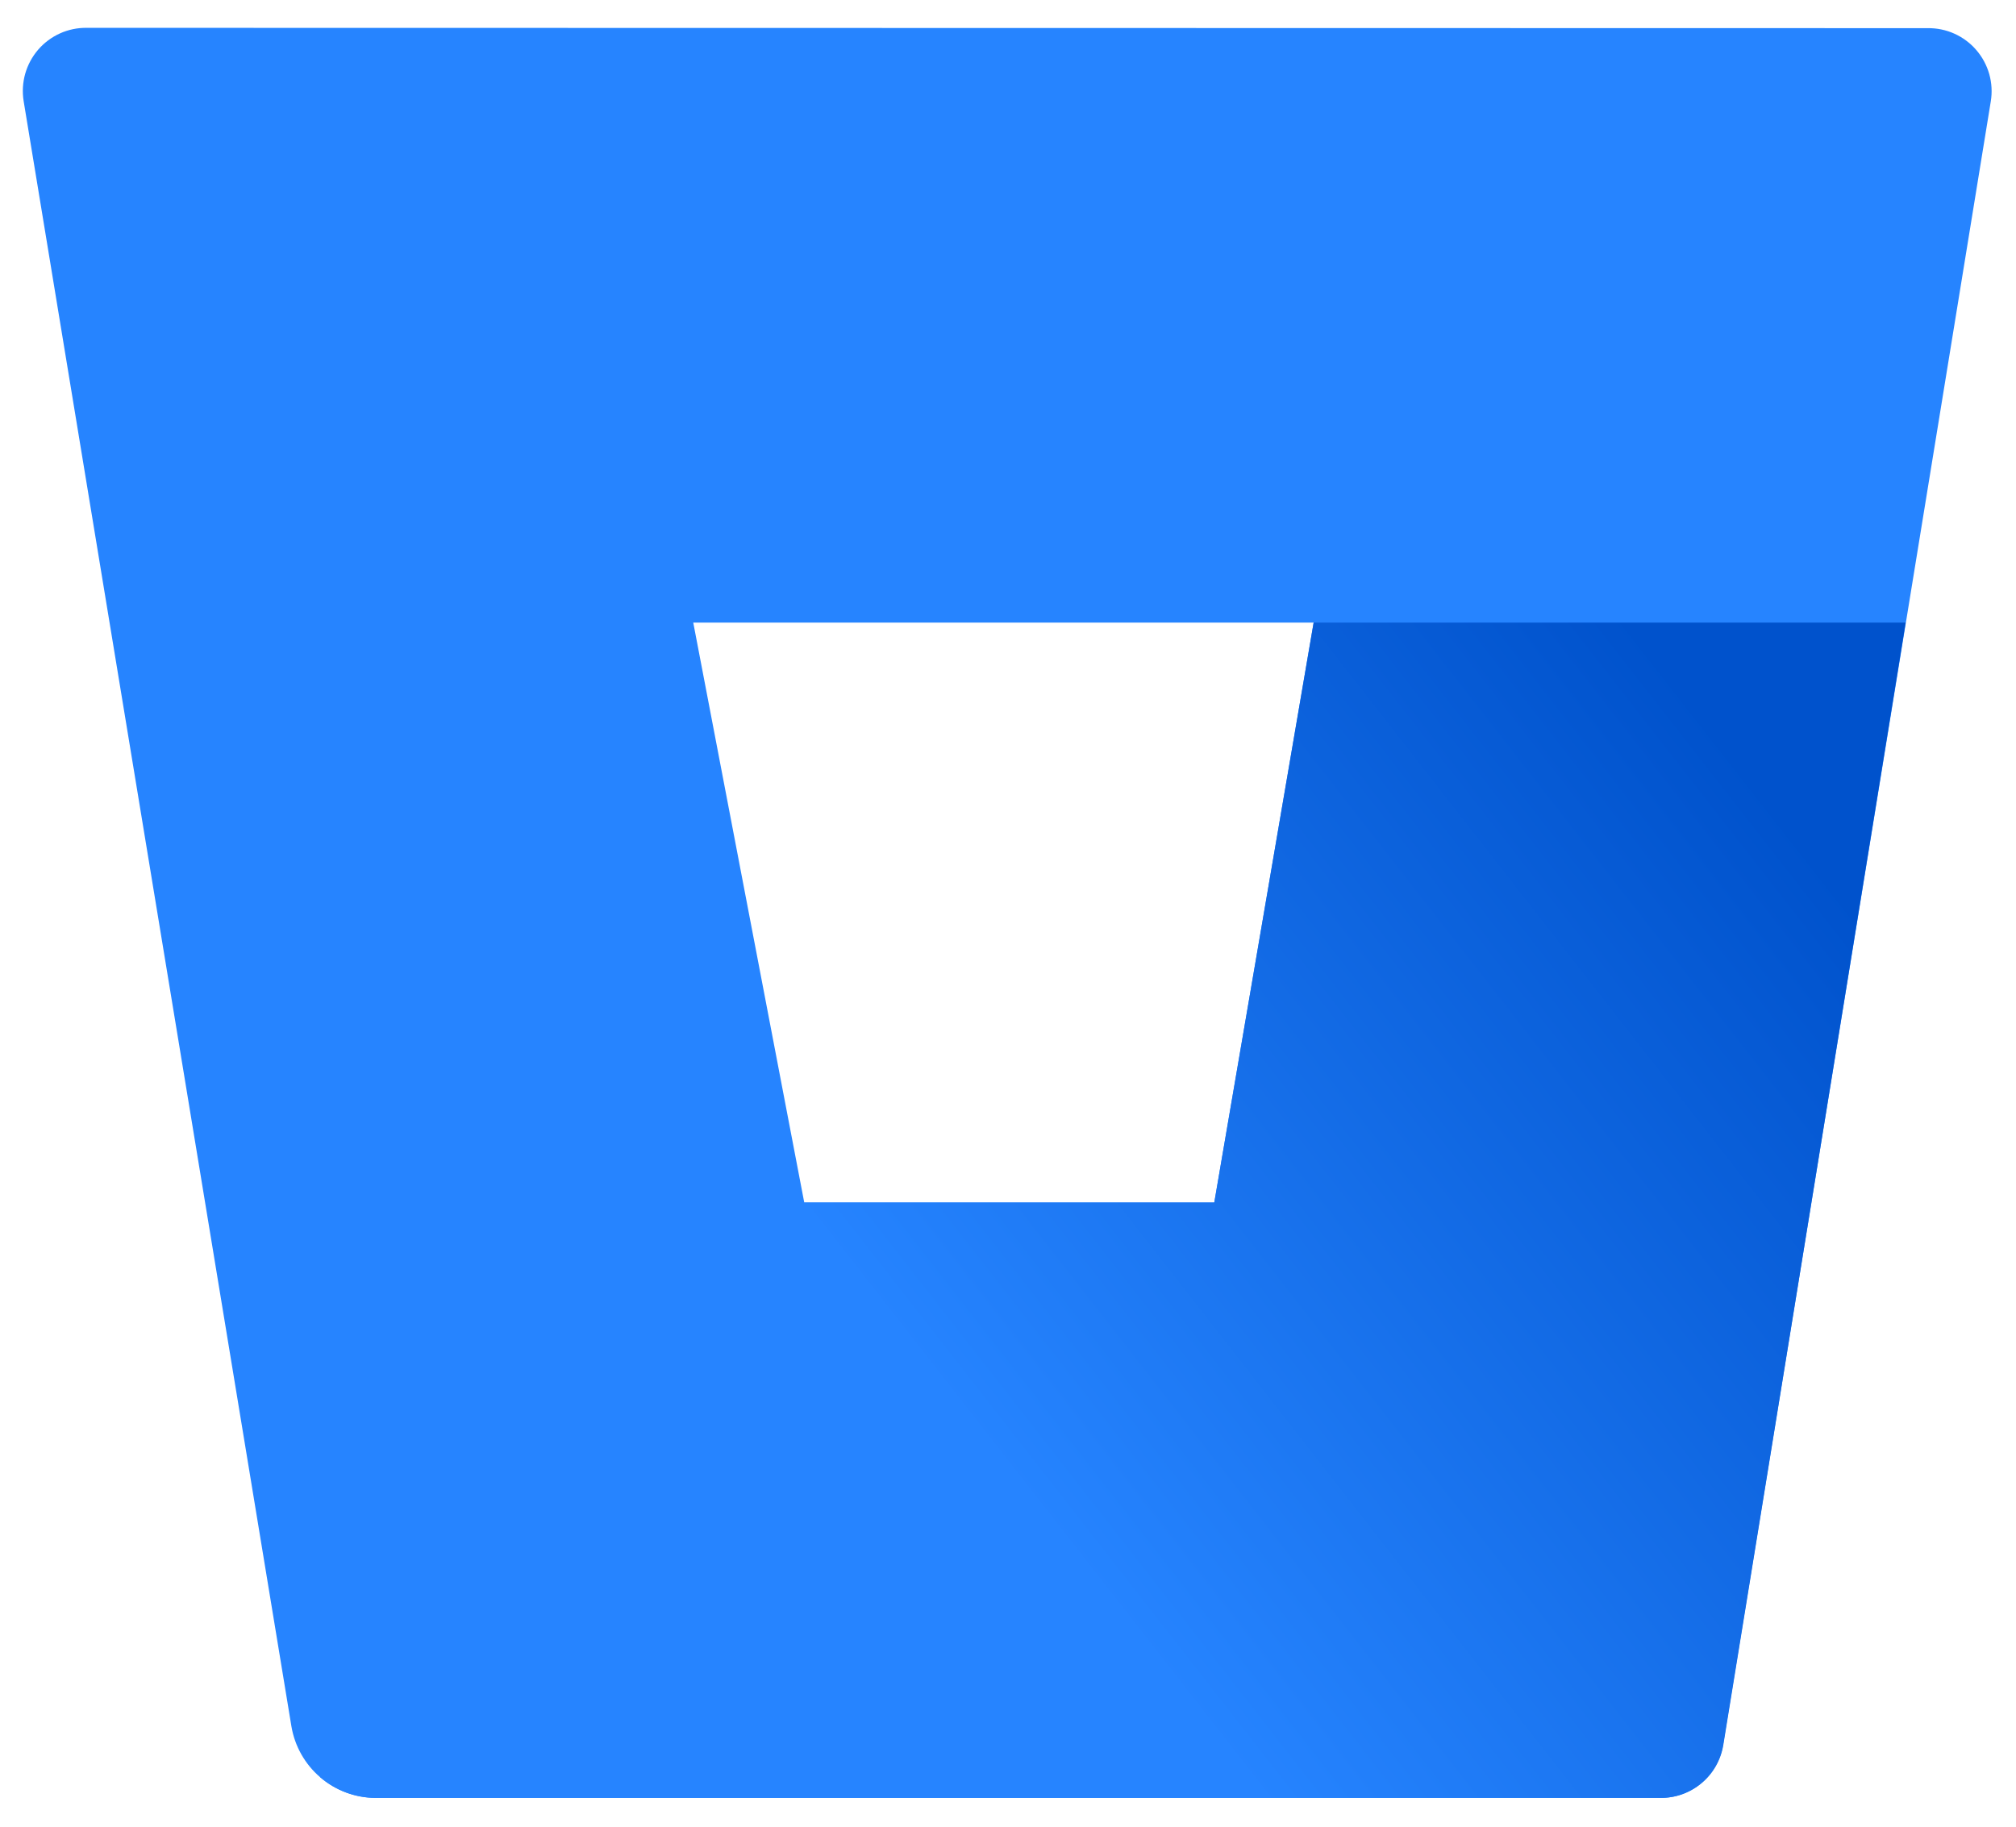 <svg width="64" height="58" viewBox="0 0 64 58" fill="none" xmlns="http://www.w3.org/2000/svg">
<path d="M2.753 0.884C2.461 0.88 2.171 0.94 1.905 1.06C1.638 1.181 1.401 1.357 1.21 1.579C1.02 1.8 0.88 2.061 0.8 2.342C0.721 2.623 0.704 2.918 0.75 3.207L9.251 54.813C9.357 55.444 9.682 56.019 10.169 56.434C10.656 56.85 11.274 57.081 11.915 57.086H52.697C53.177 57.092 53.643 56.926 54.011 56.617C54.378 56.308 54.623 55.878 54.7 55.404L63.2 3.217C63.247 2.928 63.23 2.633 63.151 2.352C63.071 2.071 62.931 1.81 62.74 1.589C62.55 1.367 62.313 1.191 62.046 1.07C61.78 0.95 61.49 0.89 61.198 0.894L2.753 0.884ZM38.549 38.182H25.532L22.008 19.768H41.703L38.549 38.182Z" fill="#2684FF"/>
<path d="M60.496 19.768H41.703L38.548 38.181H25.532L10.162 56.425C10.649 56.846 11.27 57.08 11.914 57.085H52.707C53.187 57.092 53.653 56.925 54.02 56.616C54.388 56.308 54.632 55.877 54.709 55.403L60.496 19.768Z" fill="url(#paint0_linear)"/>
<defs>
<linearGradient id="paint0_linear" x1="64.842" y1="24.924" x2="33.782" y2="49.165" gradientUnits="userSpaceOnUse">
<stop offset="0.18" stop-color="#0052CC"/>
<stop offset="1" stop-color="#2684FF"/>
</linearGradient>
</defs>
</svg>
